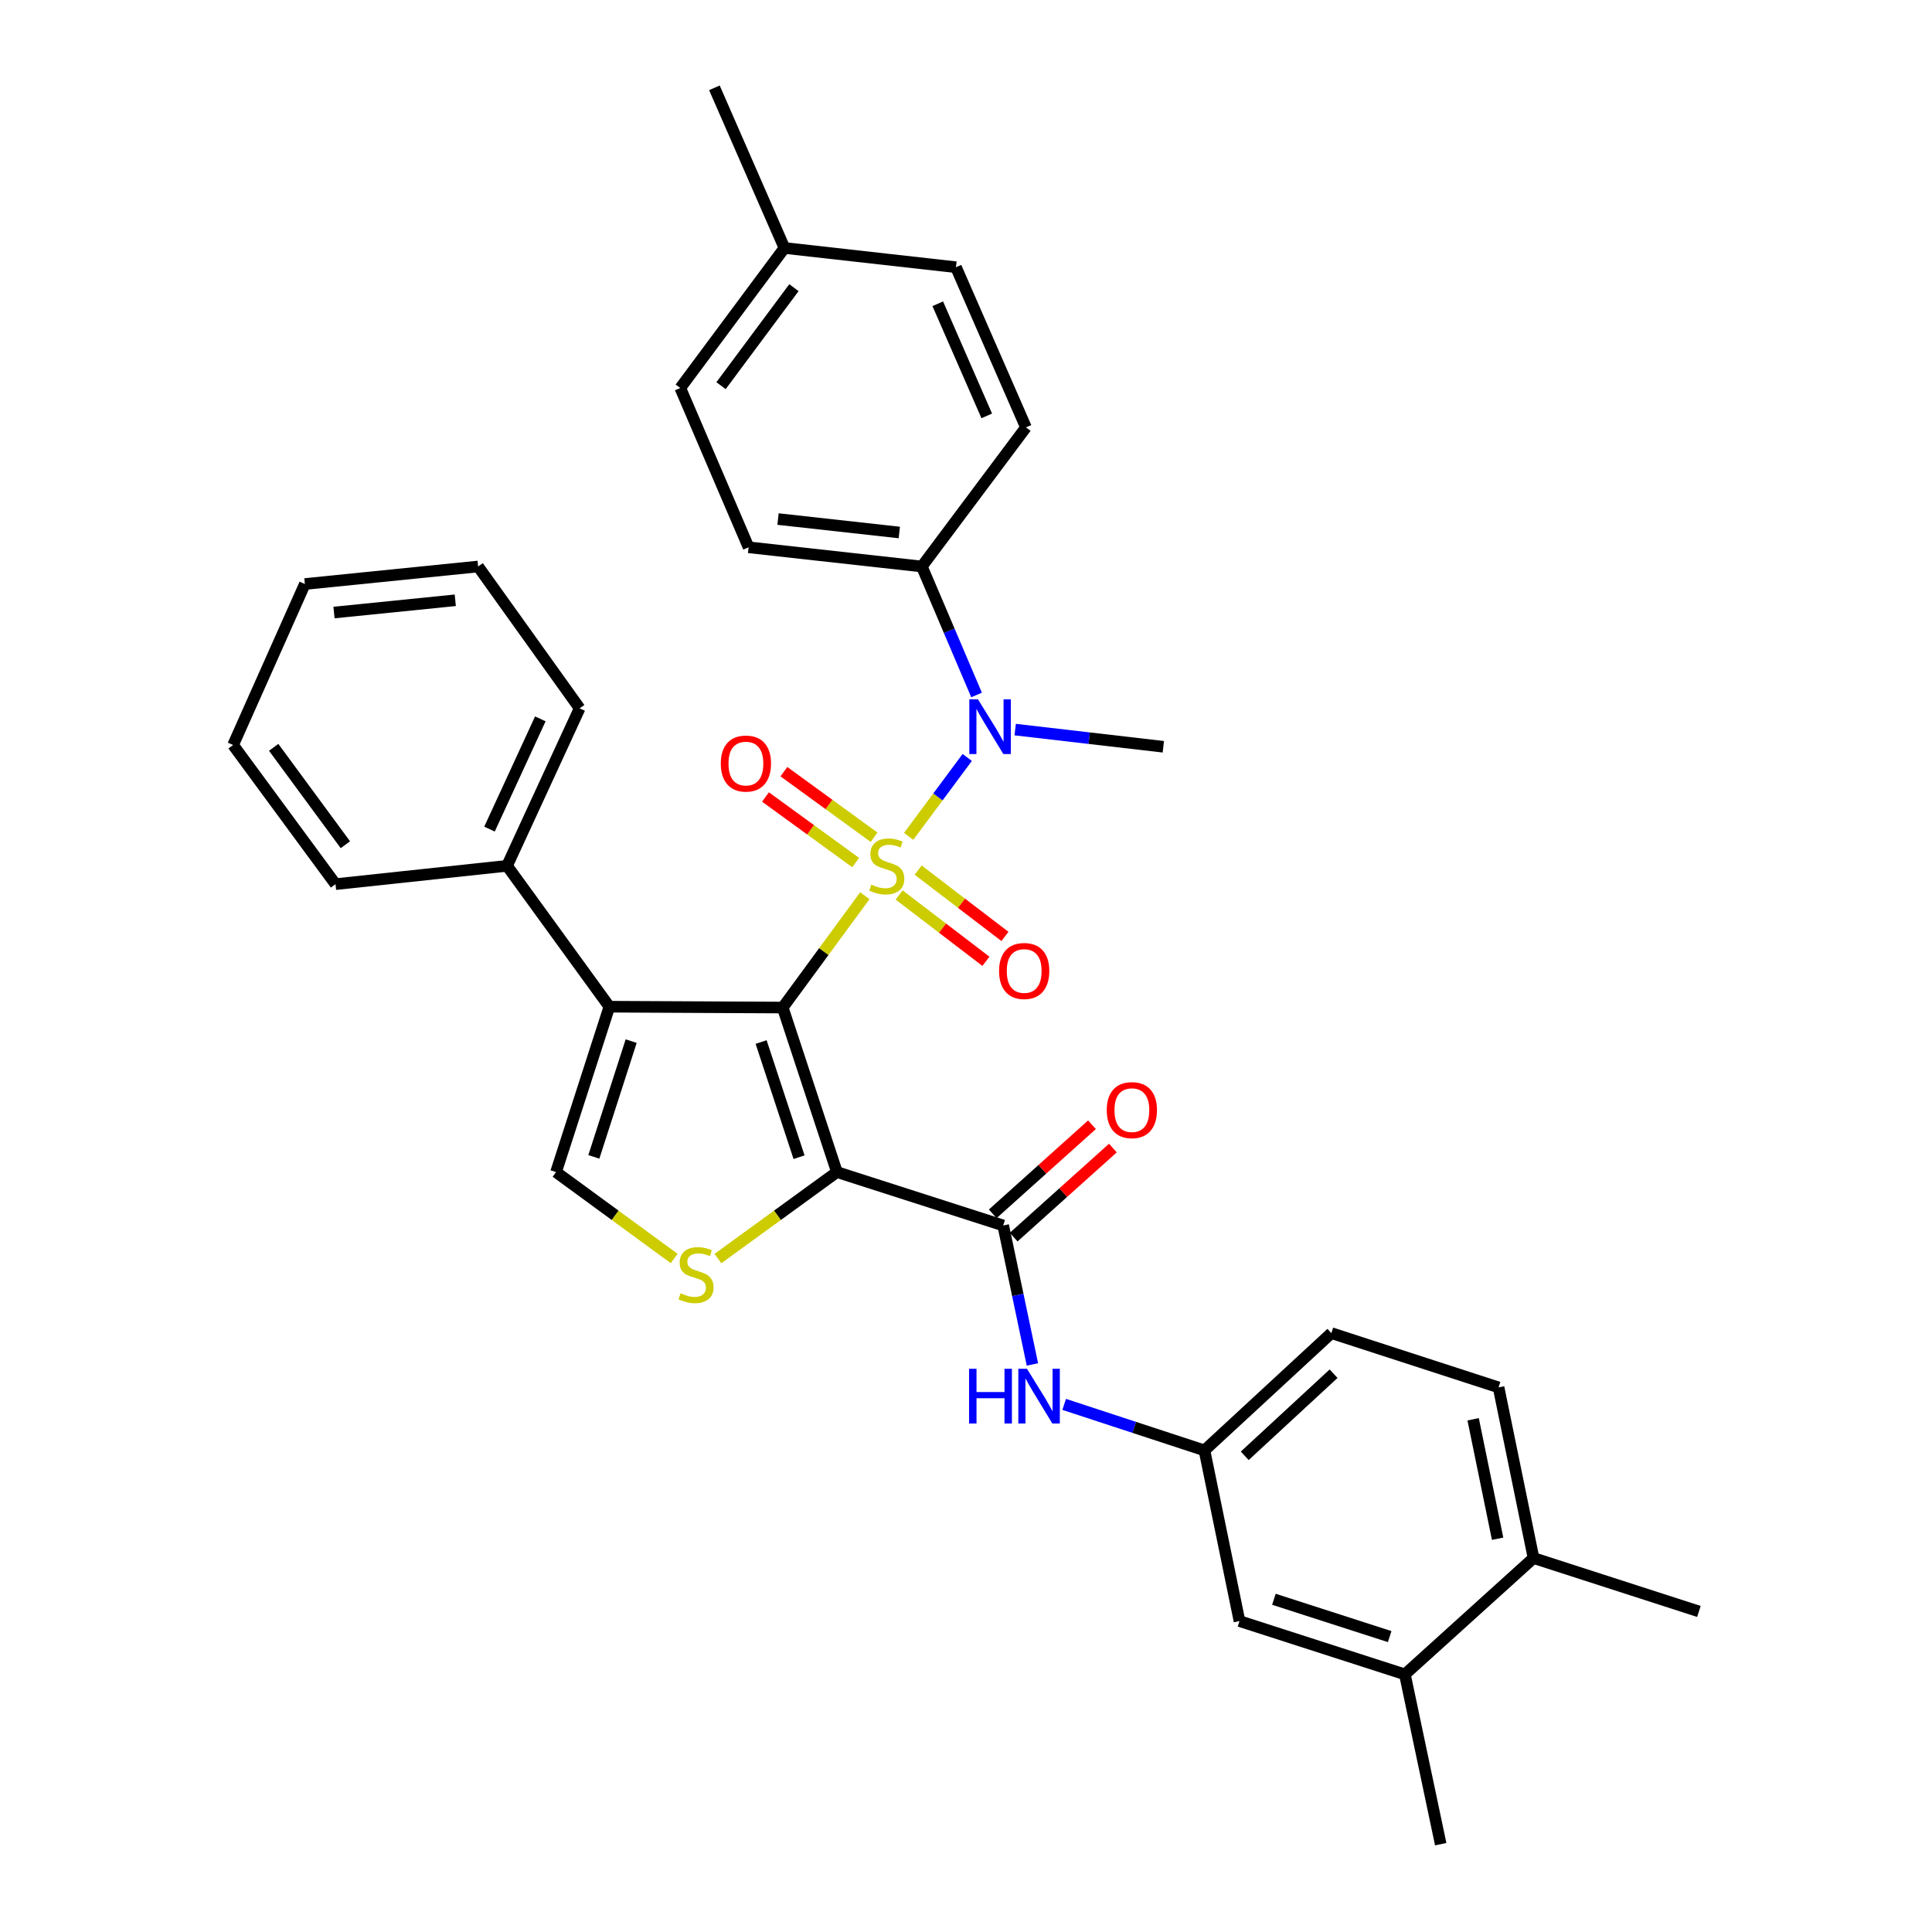 <?xml version='1.0' encoding='iso-8859-1'?>
<svg version='1.1' baseProfile='full'
              xmlns='http://www.w3.org/2000/svg'
                      xmlns:rdkit='http://www.rdkit.org/xml'
                      xmlns:xlink='http://www.w3.org/1999/xlink'
                  xml:space='preserve'
width='1000px' height='1000px' viewBox='0 0 1000 1000'>
<!-- END OF HEADER -->
<rect style='opacity:1.0;fill:#FFFFFF;stroke:none' width='1000' height='1000' x='0' y='0'> </rect>
<path class='bond-0' d='M 447.634,463.616 L 426.383,492.563' style='fill:none;fill-rule:evenodd;stroke:#CCCC00;stroke-width:6px;stroke-linecap:butt;stroke-linejoin:miter;stroke-opacity:1' />
<path class='bond-0' d='M 426.383,492.563 L 405.131,521.509' style='fill:none;fill-rule:evenodd;stroke:#000000;stroke-width:6px;stroke-linecap:butt;stroke-linejoin:miter;stroke-opacity:1' />
<path class='bond-5' d='M 470.312,432.9 L 485.473,412.479' style='fill:none;fill-rule:evenodd;stroke:#CCCC00;stroke-width:6px;stroke-linecap:butt;stroke-linejoin:miter;stroke-opacity:1' />
<path class='bond-5' d='M 485.473,412.479 L 500.635,392.059' style='fill:none;fill-rule:evenodd;stroke:#0000FF;stroke-width:6px;stroke-linecap:butt;stroke-linejoin:miter;stroke-opacity:1' />
<path class='bond-8' d='M 465.387,463.237 L 487.851,480.403' style='fill:none;fill-rule:evenodd;stroke:#CCCC00;stroke-width:6px;stroke-linecap:butt;stroke-linejoin:miter;stroke-opacity:1' />
<path class='bond-8' d='M 487.851,480.403 L 510.314,497.569' style='fill:none;fill-rule:evenodd;stroke:#FF0000;stroke-width:6px;stroke-linecap:butt;stroke-linejoin:miter;stroke-opacity:1' />
<path class='bond-8' d='M 475.228,450.36 L 497.691,467.526' style='fill:none;fill-rule:evenodd;stroke:#CCCC00;stroke-width:6px;stroke-linecap:butt;stroke-linejoin:miter;stroke-opacity:1' />
<path class='bond-8' d='M 497.691,467.526 L 520.155,484.692' style='fill:none;fill-rule:evenodd;stroke:#FF0000;stroke-width:6px;stroke-linecap:butt;stroke-linejoin:miter;stroke-opacity:1' />
<path class='bond-9' d='M 452.421,433.355 L 429.085,416.387' style='fill:none;fill-rule:evenodd;stroke:#CCCC00;stroke-width:6px;stroke-linecap:butt;stroke-linejoin:miter;stroke-opacity:1' />
<path class='bond-9' d='M 429.085,416.387 L 405.749,399.42' style='fill:none;fill-rule:evenodd;stroke:#FF0000;stroke-width:6px;stroke-linecap:butt;stroke-linejoin:miter;stroke-opacity:1' />
<path class='bond-9' d='M 442.891,446.463 L 419.554,429.495' style='fill:none;fill-rule:evenodd;stroke:#CCCC00;stroke-width:6px;stroke-linecap:butt;stroke-linejoin:miter;stroke-opacity:1' />
<path class='bond-9' d='M 419.554,429.495 L 396.218,412.527' style='fill:none;fill-rule:evenodd;stroke:#FF0000;stroke-width:6px;stroke-linecap:butt;stroke-linejoin:miter;stroke-opacity:1' />
<path class='bond-1' d='M 405.131,521.509 L 433.186,606.663' style='fill:none;fill-rule:evenodd;stroke:#000000;stroke-width:6px;stroke-linecap:butt;stroke-linejoin:miter;stroke-opacity:1' />
<path class='bond-1' d='M 393.947,539.353 L 413.585,598.961' style='fill:none;fill-rule:evenodd;stroke:#000000;stroke-width:6px;stroke-linecap:butt;stroke-linejoin:miter;stroke-opacity:1' />
<path class='bond-2' d='M 405.131,521.509 L 315.412,521.068' style='fill:none;fill-rule:evenodd;stroke:#000000;stroke-width:6px;stroke-linecap:butt;stroke-linejoin:miter;stroke-opacity:1' />
<path class='bond-3' d='M 433.186,606.663 L 402.393,629.049' style='fill:none;fill-rule:evenodd;stroke:#000000;stroke-width:6px;stroke-linecap:butt;stroke-linejoin:miter;stroke-opacity:1' />
<path class='bond-3' d='M 402.393,629.049 L 371.601,651.436' style='fill:none;fill-rule:evenodd;stroke:#CCCC00;stroke-width:6px;stroke-linecap:butt;stroke-linejoin:miter;stroke-opacity:1' />
<path class='bond-4' d='M 433.186,606.663 L 519.258,634.304' style='fill:none;fill-rule:evenodd;stroke:#000000;stroke-width:6px;stroke-linecap:butt;stroke-linejoin:miter;stroke-opacity:1' />
<path class='bond-6' d='M 315.412,521.068 L 287.808,606.663' style='fill:none;fill-rule:evenodd;stroke:#000000;stroke-width:6px;stroke-linecap:butt;stroke-linejoin:miter;stroke-opacity:1' />
<path class='bond-6' d='M 326.696,538.881 L 307.372,598.798' style='fill:none;fill-rule:evenodd;stroke:#000000;stroke-width:6px;stroke-linecap:butt;stroke-linejoin:miter;stroke-opacity:1' />
<path class='bond-12' d='M 315.412,521.068 L 262.445,448.149' style='fill:none;fill-rule:evenodd;stroke:#000000;stroke-width:6px;stroke-linecap:butt;stroke-linejoin:miter;stroke-opacity:1' />
<path class='bond-33' d='M 348.943,651.39 L 318.375,629.027' style='fill:none;fill-rule:evenodd;stroke:#CCCC00;stroke-width:6px;stroke-linecap:butt;stroke-linejoin:miter;stroke-opacity:1' />
<path class='bond-33' d='M 318.375,629.027 L 287.808,606.663' style='fill:none;fill-rule:evenodd;stroke:#000000;stroke-width:6px;stroke-linecap:butt;stroke-linejoin:miter;stroke-opacity:1' />
<path class='bond-7' d='M 519.258,634.304 L 526.816,670.266' style='fill:none;fill-rule:evenodd;stroke:#000000;stroke-width:6px;stroke-linecap:butt;stroke-linejoin:miter;stroke-opacity:1' />
<path class='bond-7' d='M 526.816,670.266 L 534.373,706.228' style='fill:none;fill-rule:evenodd;stroke:#0000FF;stroke-width:6px;stroke-linecap:butt;stroke-linejoin:miter;stroke-opacity:1' />
<path class='bond-14' d='M 524.671,640.334 L 550.352,617.281' style='fill:none;fill-rule:evenodd;stroke:#000000;stroke-width:6px;stroke-linecap:butt;stroke-linejoin:miter;stroke-opacity:1' />
<path class='bond-14' d='M 550.352,617.281 L 576.032,594.229' style='fill:none;fill-rule:evenodd;stroke:#FF0000;stroke-width:6px;stroke-linecap:butt;stroke-linejoin:miter;stroke-opacity:1' />
<path class='bond-14' d='M 513.845,628.274 L 539.526,605.221' style='fill:none;fill-rule:evenodd;stroke:#000000;stroke-width:6px;stroke-linecap:butt;stroke-linejoin:miter;stroke-opacity:1' />
<path class='bond-14' d='M 539.526,605.221 L 565.206,582.169' style='fill:none;fill-rule:evenodd;stroke:#FF0000;stroke-width:6px;stroke-linecap:butt;stroke-linejoin:miter;stroke-opacity:1' />
<path class='bond-10' d='M 505.469,359.718 L 491.305,326.469' style='fill:none;fill-rule:evenodd;stroke:#0000FF;stroke-width:6px;stroke-linecap:butt;stroke-linejoin:miter;stroke-opacity:1' />
<path class='bond-10' d='M 491.305,326.469 L 477.14,293.219' style='fill:none;fill-rule:evenodd;stroke:#000000;stroke-width:6px;stroke-linecap:butt;stroke-linejoin:miter;stroke-opacity:1' />
<path class='bond-24' d='M 525.458,377.638 L 563.796,382.084' style='fill:none;fill-rule:evenodd;stroke:#0000FF;stroke-width:6px;stroke-linecap:butt;stroke-linejoin:miter;stroke-opacity:1' />
<path class='bond-24' d='M 563.796,382.084 L 602.135,386.53' style='fill:none;fill-rule:evenodd;stroke:#000000;stroke-width:6px;stroke-linecap:butt;stroke-linejoin:miter;stroke-opacity:1' />
<path class='bond-13' d='M 550.816,726.907 L 587.122,738.817' style='fill:none;fill-rule:evenodd;stroke:#0000FF;stroke-width:6px;stroke-linecap:butt;stroke-linejoin:miter;stroke-opacity:1' />
<path class='bond-13' d='M 587.122,738.817 L 623.428,750.727' style='fill:none;fill-rule:evenodd;stroke:#000000;stroke-width:6px;stroke-linecap:butt;stroke-linejoin:miter;stroke-opacity:1' />
<path class='bond-17' d='M 477.14,293.219 L 387.467,283.279' style='fill:none;fill-rule:evenodd;stroke:#000000;stroke-width:6px;stroke-linecap:butt;stroke-linejoin:miter;stroke-opacity:1' />
<path class='bond-17' d='M 465.475,275.621 L 402.703,268.663' style='fill:none;fill-rule:evenodd;stroke:#000000;stroke-width:6px;stroke-linecap:butt;stroke-linejoin:miter;stroke-opacity:1' />
<path class='bond-18' d='M 477.14,293.219 L 531.026,221.21' style='fill:none;fill-rule:evenodd;stroke:#000000;stroke-width:6px;stroke-linecap:butt;stroke-linejoin:miter;stroke-opacity:1' />
<path class='bond-11' d='M 727.165,866.663 L 641.56,839.068' style='fill:none;fill-rule:evenodd;stroke:#000000;stroke-width:6px;stroke-linecap:butt;stroke-linejoin:miter;stroke-opacity:1' />
<path class='bond-11' d='M 719.296,847.1 L 659.373,827.783' style='fill:none;fill-rule:evenodd;stroke:#000000;stroke-width:6px;stroke-linecap:butt;stroke-linejoin:miter;stroke-opacity:1' />
<path class='bond-25' d='M 727.165,866.663 L 745.712,954.545' style='fill:none;fill-rule:evenodd;stroke:#000000;stroke-width:6px;stroke-linecap:butt;stroke-linejoin:miter;stroke-opacity:1' />
<path class='bond-36' d='M 727.165,866.663 L 793.754,806.44' style='fill:none;fill-rule:evenodd;stroke:#000000;stroke-width:6px;stroke-linecap:butt;stroke-linejoin:miter;stroke-opacity:1' />
<path class='bond-26' d='M 262.445,448.149 L 300.026,366.633' style='fill:none;fill-rule:evenodd;stroke:#000000;stroke-width:6px;stroke-linecap:butt;stroke-linejoin:miter;stroke-opacity:1' />
<path class='bond-26' d='M 253.365,429.137 L 279.671,372.075' style='fill:none;fill-rule:evenodd;stroke:#000000;stroke-width:6px;stroke-linecap:butt;stroke-linejoin:miter;stroke-opacity:1' />
<path class='bond-27' d='M 262.445,448.149 L 173.663,457.639' style='fill:none;fill-rule:evenodd;stroke:#000000;stroke-width:6px;stroke-linecap:butt;stroke-linejoin:miter;stroke-opacity:1' />
<path class='bond-15' d='M 623.428,750.727 L 641.56,839.068' style='fill:none;fill-rule:evenodd;stroke:#000000;stroke-width:6px;stroke-linecap:butt;stroke-linejoin:miter;stroke-opacity:1' />
<path class='bond-20' d='M 623.428,750.727 L 689.116,690.017' style='fill:none;fill-rule:evenodd;stroke:#000000;stroke-width:6px;stroke-linecap:butt;stroke-linejoin:miter;stroke-opacity:1' />
<path class='bond-20' d='M 644.28,753.522 L 690.263,711.025' style='fill:none;fill-rule:evenodd;stroke:#000000;stroke-width:6px;stroke-linecap:butt;stroke-linejoin:miter;stroke-opacity:1' />
<path class='bond-16' d='M 793.754,806.44 L 775.657,718.116' style='fill:none;fill-rule:evenodd;stroke:#000000;stroke-width:6px;stroke-linecap:butt;stroke-linejoin:miter;stroke-opacity:1' />
<path class='bond-16' d='M 775.163,796.444 L 762.495,734.618' style='fill:none;fill-rule:evenodd;stroke:#000000;stroke-width:6px;stroke-linecap:butt;stroke-linejoin:miter;stroke-opacity:1' />
<path class='bond-28' d='M 793.754,806.44 L 879.349,834.08' style='fill:none;fill-rule:evenodd;stroke:#000000;stroke-width:6px;stroke-linecap:butt;stroke-linejoin:miter;stroke-opacity:1' />
<path class='bond-21' d='M 387.467,283.279 L 352.119,200.826' style='fill:none;fill-rule:evenodd;stroke:#000000;stroke-width:6px;stroke-linecap:butt;stroke-linejoin:miter;stroke-opacity:1' />
<path class='bond-22' d='M 531.026,221.21 L 494.805,138.307' style='fill:none;fill-rule:evenodd;stroke:#000000;stroke-width:6px;stroke-linecap:butt;stroke-linejoin:miter;stroke-opacity:1' />
<path class='bond-22' d='M 510.742,215.263 L 485.388,157.23' style='fill:none;fill-rule:evenodd;stroke:#000000;stroke-width:6px;stroke-linecap:butt;stroke-linejoin:miter;stroke-opacity:1' />
<path class='bond-19' d='M 775.657,718.116 L 689.116,690.017' style='fill:none;fill-rule:evenodd;stroke:#000000;stroke-width:6px;stroke-linecap:butt;stroke-linejoin:miter;stroke-opacity:1' />
<path class='bond-34' d='M 352.119,200.826 L 406.023,128.349' style='fill:none;fill-rule:evenodd;stroke:#000000;stroke-width:6px;stroke-linecap:butt;stroke-linejoin:miter;stroke-opacity:1' />
<path class='bond-34' d='M 373.209,199.626 L 410.941,148.892' style='fill:none;fill-rule:evenodd;stroke:#000000;stroke-width:6px;stroke-linecap:butt;stroke-linejoin:miter;stroke-opacity:1' />
<path class='bond-23' d='M 494.805,138.307 L 406.023,128.349' style='fill:none;fill-rule:evenodd;stroke:#000000;stroke-width:6px;stroke-linecap:butt;stroke-linejoin:miter;stroke-opacity:1' />
<path class='bond-29' d='M 406.023,128.349 L 369.775,45.455' style='fill:none;fill-rule:evenodd;stroke:#000000;stroke-width:6px;stroke-linecap:butt;stroke-linejoin:miter;stroke-opacity:1' />
<path class='bond-31' d='M 300.026,366.633 L 247.473,293.219' style='fill:none;fill-rule:evenodd;stroke:#000000;stroke-width:6px;stroke-linecap:butt;stroke-linejoin:miter;stroke-opacity:1' />
<path class='bond-30' d='M 173.663,457.639 L 120.651,385.621' style='fill:none;fill-rule:evenodd;stroke:#000000;stroke-width:6px;stroke-linecap:butt;stroke-linejoin:miter;stroke-opacity:1' />
<path class='bond-30' d='M 178.763,437.229 L 141.654,386.816' style='fill:none;fill-rule:evenodd;stroke:#000000;stroke-width:6px;stroke-linecap:butt;stroke-linejoin:miter;stroke-opacity:1' />
<path class='bond-32' d='M 120.651,385.621 L 157.799,302.285' style='fill:none;fill-rule:evenodd;stroke:#000000;stroke-width:6px;stroke-linecap:butt;stroke-linejoin:miter;stroke-opacity:1' />
<path class='bond-35' d='M 247.473,293.219 L 157.799,302.285' style='fill:none;fill-rule:evenodd;stroke:#000000;stroke-width:6px;stroke-linecap:butt;stroke-linejoin:miter;stroke-opacity:1' />
<path class='bond-35' d='M 235.652,310.703 L 172.88,317.049' style='fill:none;fill-rule:evenodd;stroke:#000000;stroke-width:6px;stroke-linecap:butt;stroke-linejoin:miter;stroke-opacity:1' />
<path  class='atom-0' d='M 450.99 457.869
Q 451.31 457.989, 452.63 458.549
Q 453.95 459.109, 455.39 459.469
Q 456.87 459.789, 458.31 459.789
Q 460.99 459.789, 462.55 458.509
Q 464.11 457.189, 464.11 454.909
Q 464.11 453.349, 463.31 452.389
Q 462.55 451.429, 461.35 450.909
Q 460.15 450.389, 458.15 449.789
Q 455.63 449.029, 454.11 448.309
Q 452.63 447.589, 451.55 446.069
Q 450.51 444.549, 450.51 441.989
Q 450.51 438.429, 452.91 436.229
Q 455.35 434.029, 460.15 434.029
Q 463.43 434.029, 467.15 435.589
L 466.23 438.669
Q 462.83 437.269, 460.27 437.269
Q 457.51 437.269, 455.99 438.429
Q 454.47 439.549, 454.51 441.509
Q 454.51 443.029, 455.27 443.949
Q 456.07 444.869, 457.19 445.389
Q 458.35 445.909, 460.27 446.509
Q 462.83 447.309, 464.35 448.109
Q 465.87 448.909, 466.95 450.549
Q 468.07 452.149, 468.07 454.909
Q 468.07 458.829, 465.43 460.949
Q 462.83 463.029, 458.47 463.029
Q 455.95 463.029, 454.03 462.469
Q 452.15 461.949, 449.91 461.029
L 450.99 457.869
' fill='#CCCC00'/>
<path  class='atom-4' d='M 352.267 669.395
Q 352.587 669.515, 353.907 670.075
Q 355.227 670.635, 356.667 670.995
Q 358.147 671.315, 359.587 671.315
Q 362.267 671.315, 363.827 670.035
Q 365.387 668.715, 365.387 666.435
Q 365.387 664.875, 364.587 663.915
Q 363.827 662.955, 362.627 662.435
Q 361.427 661.915, 359.427 661.315
Q 356.907 660.555, 355.387 659.835
Q 353.907 659.115, 352.827 657.595
Q 351.787 656.075, 351.787 653.515
Q 351.787 649.955, 354.187 647.755
Q 356.627 645.555, 361.427 645.555
Q 364.707 645.555, 368.427 647.115
L 367.507 650.195
Q 364.107 648.795, 361.547 648.795
Q 358.787 648.795, 357.267 649.955
Q 355.747 651.075, 355.787 653.035
Q 355.787 654.555, 356.547 655.475
Q 357.347 656.395, 358.467 656.915
Q 359.627 657.435, 361.547 658.035
Q 364.107 658.835, 365.627 659.635
Q 367.147 660.435, 368.227 662.075
Q 369.347 663.675, 369.347 666.435
Q 369.347 670.355, 366.707 672.475
Q 364.107 674.555, 359.747 674.555
Q 357.227 674.555, 355.307 673.995
Q 353.427 673.475, 351.187 672.555
L 352.267 669.395
' fill='#CCCC00'/>
<path  class='atom-6' d='M 506.201 361.971
L 515.481 376.971
Q 516.401 378.451, 517.881 381.131
Q 519.361 383.811, 519.441 383.971
L 519.441 361.971
L 523.201 361.971
L 523.201 390.291
L 519.321 390.291
L 509.361 373.891
Q 508.201 371.971, 506.961 369.771
Q 505.761 367.571, 505.401 366.891
L 505.401 390.291
L 501.721 390.291
L 501.721 361.971
L 506.201 361.971
' fill='#0000FF'/>
<path  class='atom-8' d='M 501.603 708.485
L 505.443 708.485
L 505.443 720.525
L 519.923 720.525
L 519.923 708.485
L 523.763 708.485
L 523.763 736.805
L 519.923 736.805
L 519.923 723.725
L 505.443 723.725
L 505.443 736.805
L 501.603 736.805
L 501.603 708.485
' fill='#0000FF'/>
<path  class='atom-8' d='M 531.563 708.485
L 540.843 723.485
Q 541.763 724.965, 543.243 727.645
Q 544.723 730.325, 544.803 730.485
L 544.803 708.485
L 548.563 708.485
L 548.563 736.805
L 544.683 736.805
L 534.723 720.405
Q 533.563 718.485, 532.323 716.285
Q 531.123 714.085, 530.763 713.405
L 530.763 736.805
L 527.083 736.805
L 527.083 708.485
L 531.563 708.485
' fill='#0000FF'/>
<path  class='atom-9' d='M 517.116 502.583
Q 517.116 495.783, 520.476 491.983
Q 523.836 488.183, 530.116 488.183
Q 536.396 488.183, 539.756 491.983
Q 543.116 495.783, 543.116 502.583
Q 543.116 509.463, 539.716 513.383
Q 536.316 517.263, 530.116 517.263
Q 523.876 517.263, 520.476 513.383
Q 517.116 509.503, 517.116 502.583
M 530.116 514.063
Q 534.436 514.063, 536.756 511.183
Q 539.116 508.263, 539.116 502.583
Q 539.116 497.023, 536.756 494.223
Q 534.436 491.383, 530.116 491.383
Q 525.796 491.383, 523.436 494.183
Q 521.116 496.983, 521.116 502.583
Q 521.116 508.303, 523.436 511.183
Q 525.796 514.063, 530.116 514.063
' fill='#FF0000'/>
<path  class='atom-10' d='M 373.08 395.217
Q 373.08 388.417, 376.44 384.617
Q 379.8 380.817, 386.08 380.817
Q 392.36 380.817, 395.72 384.617
Q 399.08 388.417, 399.08 395.217
Q 399.08 402.097, 395.68 406.017
Q 392.28 409.897, 386.08 409.897
Q 379.84 409.897, 376.44 406.017
Q 373.08 402.137, 373.08 395.217
M 386.08 406.697
Q 390.4 406.697, 392.72 403.817
Q 395.08 400.897, 395.08 395.217
Q 395.08 389.657, 392.72 386.857
Q 390.4 384.017, 386.08 384.017
Q 381.76 384.017, 379.4 386.817
Q 377.08 389.617, 377.08 395.217
Q 377.08 400.937, 379.4 403.817
Q 381.76 406.697, 386.08 406.697
' fill='#FF0000'/>
<path  class='atom-15' d='M 572.856 574.601
Q 572.856 567.801, 576.216 564.001
Q 579.576 560.201, 585.856 560.201
Q 592.136 560.201, 595.496 564.001
Q 598.856 567.801, 598.856 574.601
Q 598.856 581.481, 595.456 585.401
Q 592.056 589.281, 585.856 589.281
Q 579.616 589.281, 576.216 585.401
Q 572.856 581.521, 572.856 574.601
M 585.856 586.081
Q 590.176 586.081, 592.496 583.201
Q 594.856 580.281, 594.856 574.601
Q 594.856 569.041, 592.496 566.241
Q 590.176 563.401, 585.856 563.401
Q 581.536 563.401, 579.176 566.201
Q 576.856 569.001, 576.856 574.601
Q 576.856 580.321, 579.176 583.201
Q 581.536 586.081, 585.856 586.081
' fill='#FF0000'/>
</svg>
